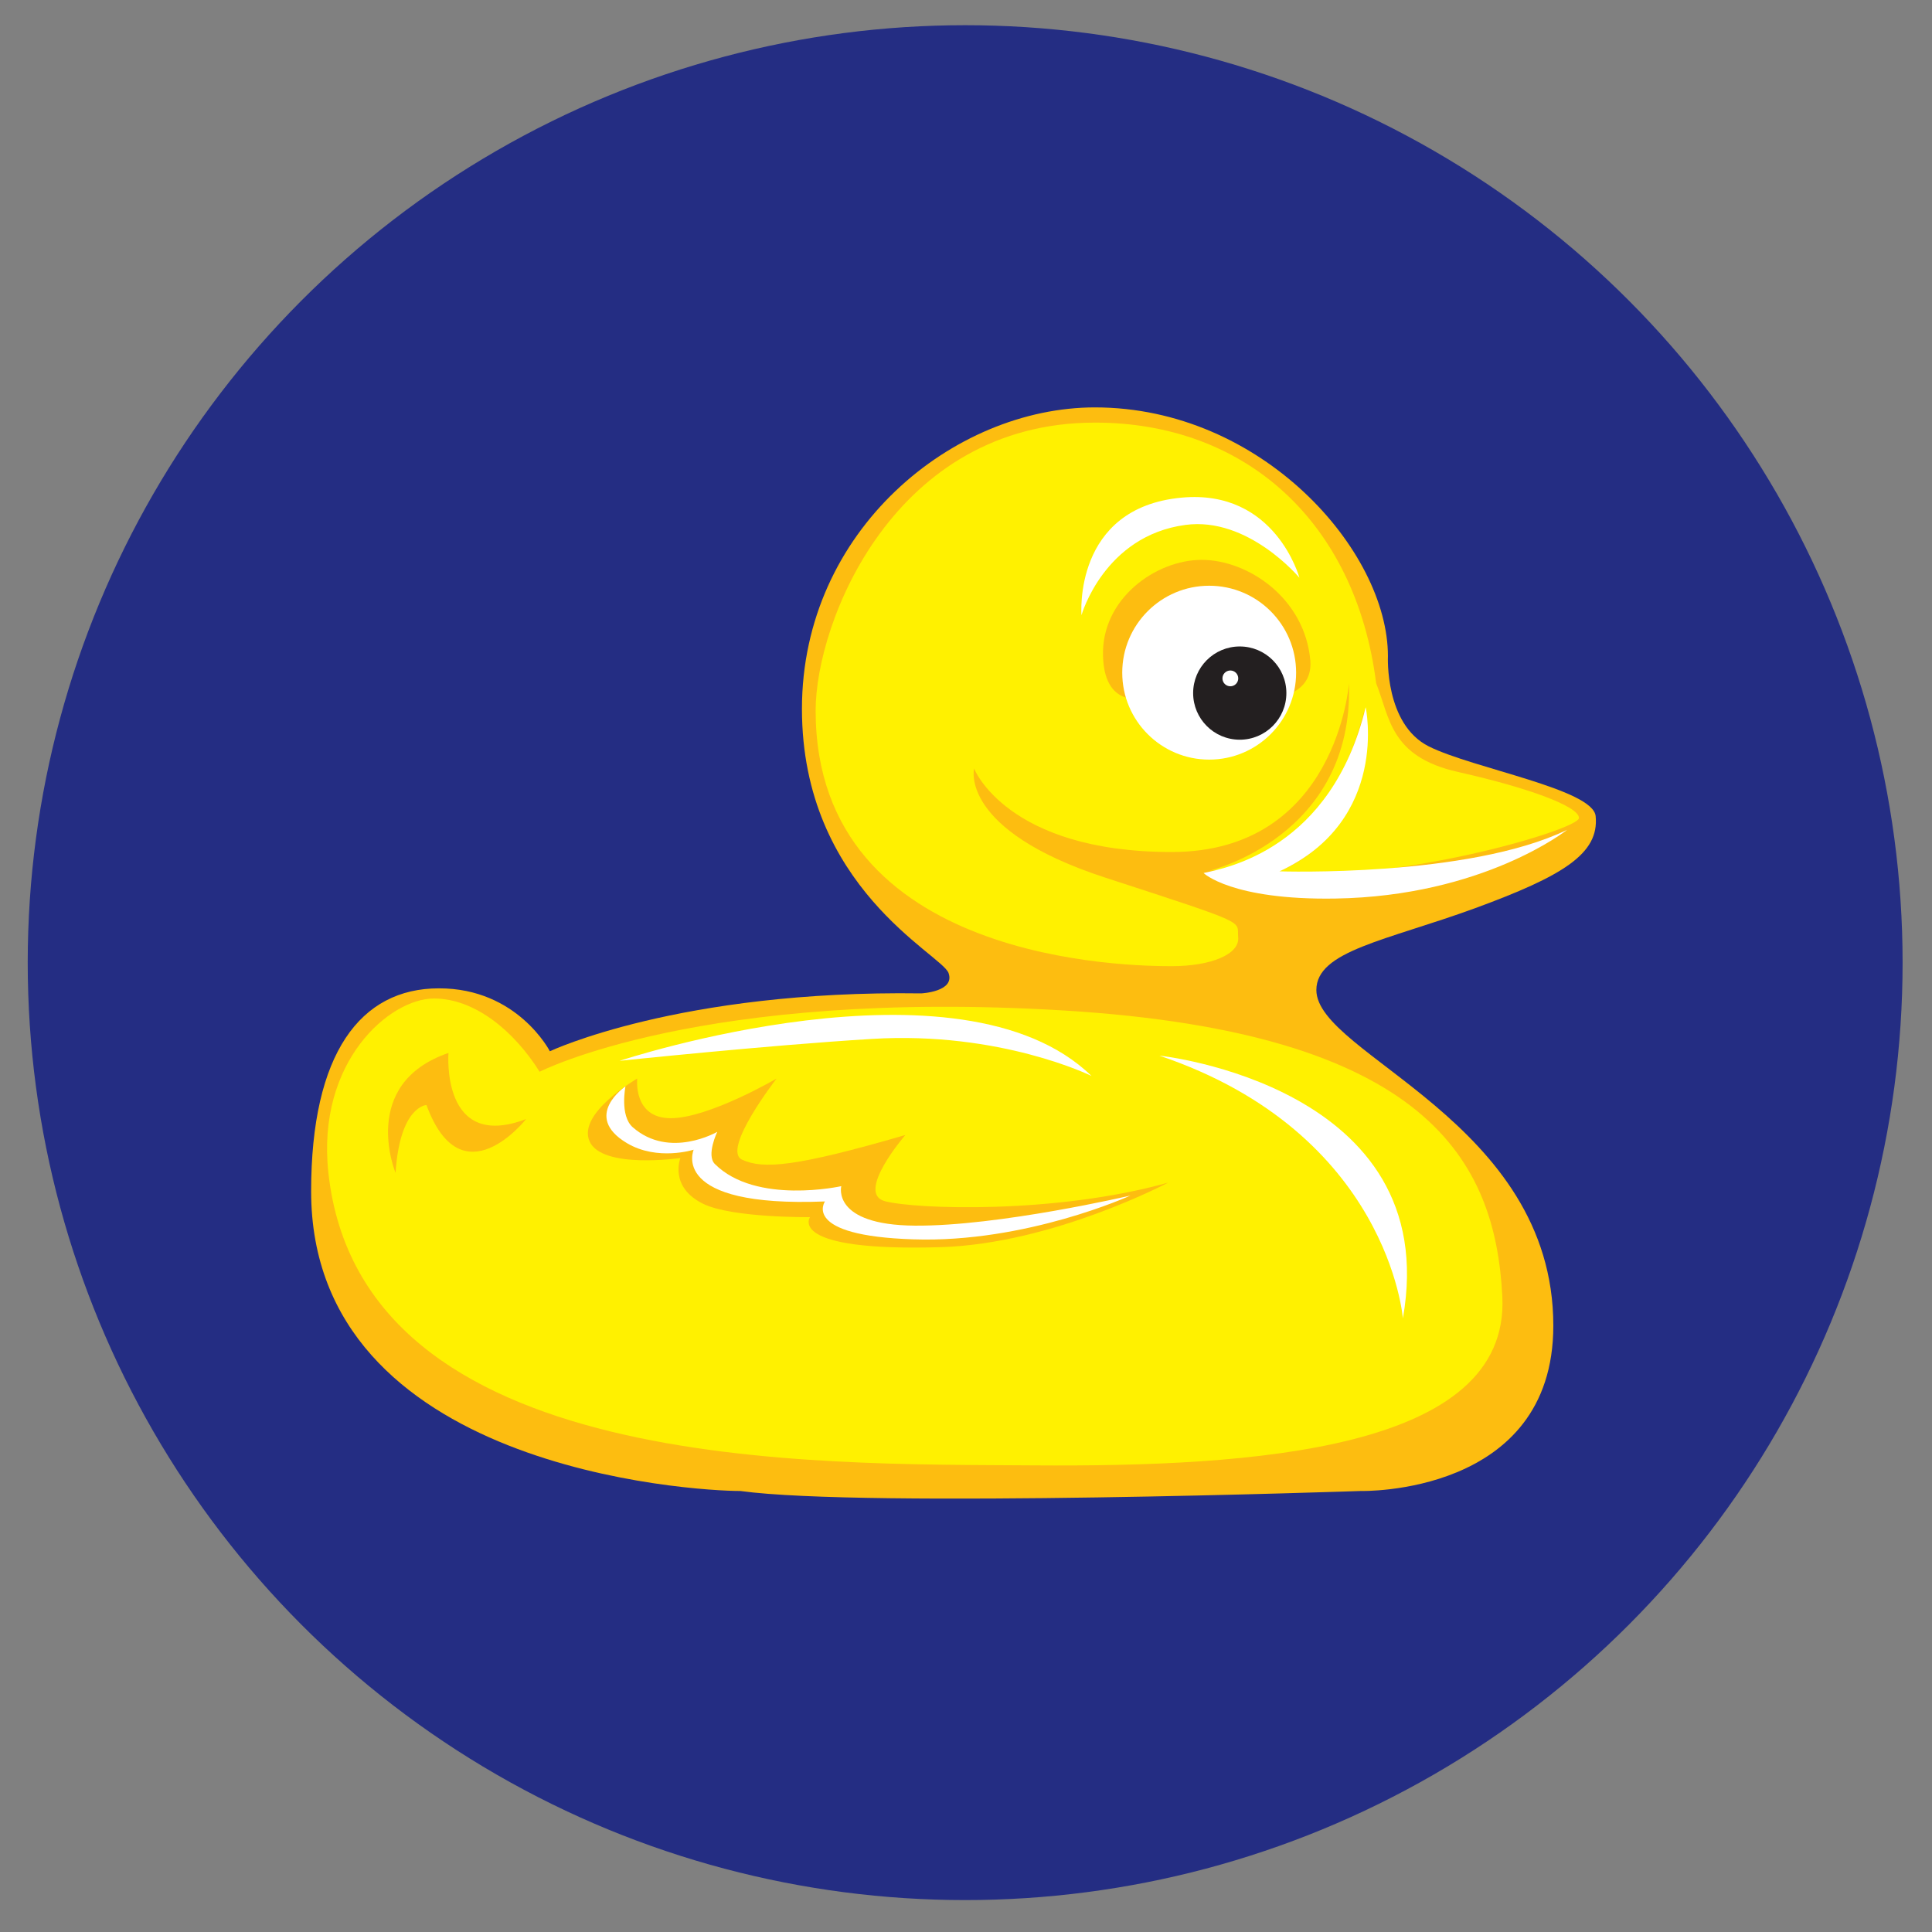 <?xml version="1.0" encoding="utf-8"?>
<!-- Generator: Adobe Illustrator 16.0.0, SVG Export Plug-In . SVG Version: 6.00 Build 0)  -->
<!DOCTYPE svg PUBLIC "-//W3C//DTD SVG 1.1//EN" "http://www.w3.org/Graphics/SVG/1.1/DTD/svg11.dtd">
<svg version="1.1" id="Layer_1" xmlns="http://www.w3.org/2000/svg" xmlns:xlink="http://www.w3.org/1999/xlink" x="0px" y="0px"
	 width="23px" height="23px" viewBox="0 0 23 23" enable-background="new 0 0 23 23" xml:space="preserve">
<rect x="0" y="0" width="23" height="23" fill="#808080" stroke="none"/>
<circle fill="#242D83" cx="11.49" cy="11.46" r="11.16"/>
<g>
	<path fill="#FDBD10" d="M6.546,12.515c0,0,1.541-0.73,4.421-0.689c0,0,0.406-0.019,0.325-0.243
		c-0.082-0.223-1.745-1.014-1.745-3.144c0-2.129,1.805-3.589,3.488-3.589c1.986,0,3.488,1.704,3.488,2.961
		c0,0-0.04,0.811,0.487,1.075c0.528,0.263,1.959,0.509,1.986,0.831c0.043,0.446-0.386,0.71-1.438,1.096
		c-1.055,0.385-1.887,0.507-1.887,0.973c0,0.772,2.821,1.562,2.821,3.996c0,2.028-2.294,1.968-2.294,1.968s-5.902,0.204-7.383,0
		c-0.568,0-5.111-0.264-5.111-3.568c0-1.644,0.588-2.416,1.521-2.416C6.161,11.764,6.546,12.515,6.546,12.515z"/>
	<path fill="#FFF100" d="M9.71,8.459c0-1.055,0.933-3.428,3.326-3.428c1.785,0,3.103,1.176,3.347,3.104
		c0.163,0.406,0.163,0.873,0.974,1.055c0.812,0.182,1.44,0.406,1.44,0.548c0,0.142-2.231,0.791-3.611,0.649
		c0,0,1.197-0.365,1.055-1.927c0,0-0.385,1.846-1.845,1.906c0,0,1.723-0.405,1.663-2.231c0,0-0.144,2.008-2.11,2.008
		c-1.966,0-2.353-0.994-2.353-0.994s-0.183,0.73,1.562,1.299c1.745,0.568,1.563,0.506,1.582,0.709
		c0.021,0.203-0.324,0.345-0.791,0.345C13.483,11.501,9.71,11.48,9.71,8.459z"/>
	<path fill="#FFF100" d="M5.166,11.887c0.487,0,0.954,0.387,1.258,0.872c0,0,1.926-0.993,6.248-0.729
		c4.32,0.264,5.131,1.785,5.213,3.407c0.09,1.828-2.964,2.027-5.579,2.008c-2.617-0.02-8.009,0.108-8.397-3.487
		C3.767,12.637,4.639,11.887,5.166,11.887z"/>
	<path fill="#FDBD10" d="M4.709,13.963c0,0-0.44-1.061,0.63-1.428c0,0-0.094,1.176,0.924,0.787c0,0-0.766,0.978-1.186-0.167
		C5.077,13.155,4.761,13.165,4.709,13.963z"/>
	<path fill="#FDBD10" d="M7.586,12.84c0,0-0.053,0.472,0.399,0.472s1.26-0.472,1.26-0.472s-0.661,0.851-0.41,0.966
		c0.251,0.116,0.64,0.085,1.943-0.294c0,0-0.599,0.693-0.243,0.788c0.358,0.095,2.026,0.156,3.371-0.221
		c0,0-1.364,0.724-2.698,0.768c-1.854,0.056-1.565-0.357-1.565-0.357s-0.924,0.01-1.27-0.158c-0.412-0.201-0.273-0.546-0.273-0.546
		s-0.935,0.136-1.082-0.2C6.872,13.25,7.586,12.84,7.586,12.84z"/>
	<path fill="#FDBD10" d="M13.688,8.293c0,0-0.537,0.2-0.557-0.483c-0.021-0.683,0.629-1.145,1.175-1.145
		c0.547,0,1.227,0.452,1.293,1.197c0.03,0.357-0.316,0.42-0.316,0.42L13.688,8.293z"/>
	<circle fill="#FFFFFF" cx="14.395" cy="8.008" r="1.035"/>
	<path fill="#FFFFFF" d="M12.875,7.323c0,0-0.105-1.281,1.195-1.399c1.115-0.102,1.399,0.954,1.399,0.954s-0.608-0.73-1.357-0.629
		C13.142,6.379,12.875,7.323,12.875,7.323z"/>
	<path fill="#FFFFFF" d="M14.328,10.393c0.263-0.058,1.521-0.283,1.93-1.974c0,0,0.291,1.345-1.025,1.954
		c0,0,2.245,0.075,3.423-0.494c0,0-0.994,0.79-2.76,0.818C14.658,10.717,14.328,10.393,14.328,10.393z"/>
	<path fill="#FFFFFF" d="M7.376,12.629c0,0,4.053-1.343,5.618,0.18c0,0-1.082-0.535-2.614-0.441
		C9.13,12.444,7.376,12.629,7.376,12.629z"/>
	<path fill="#FFFFFF" d="M16.701,15.695c0,0-0.169-2.206-2.899-3.128C13.802,12.567,17.194,12.924,16.701,15.695z"/>
	<circle fill="#231F20" cx="14.759" cy="8.251" r="0.555"/>
	<circle fill="#FFFFFF" cx="14.647" cy="8.076" r="0.094"/>
	<path fill="#FFFFFF" d="M7.446,12.933c0,0-0.522,0.354,0.018,0.676c0.363,0.216,0.794,0.078,0.794,0.078s-0.304,0.691,1.563,0.616
		c0,0-0.288,0.409,1.053,0.451c1.341,0.045,2.583-0.521,2.583-0.521s-1.568,0.366-2.565,0.358c-0.996-0.007-0.877-0.47-0.877-0.47
		S9,14.347,8.51,13.857c-0.105-0.105,0.029-0.383,0.029-0.383s-0.568,0.33-1.006-0.054C7.376,13.283,7.446,12.933,7.446,12.933z"/>
</g>
</svg>
